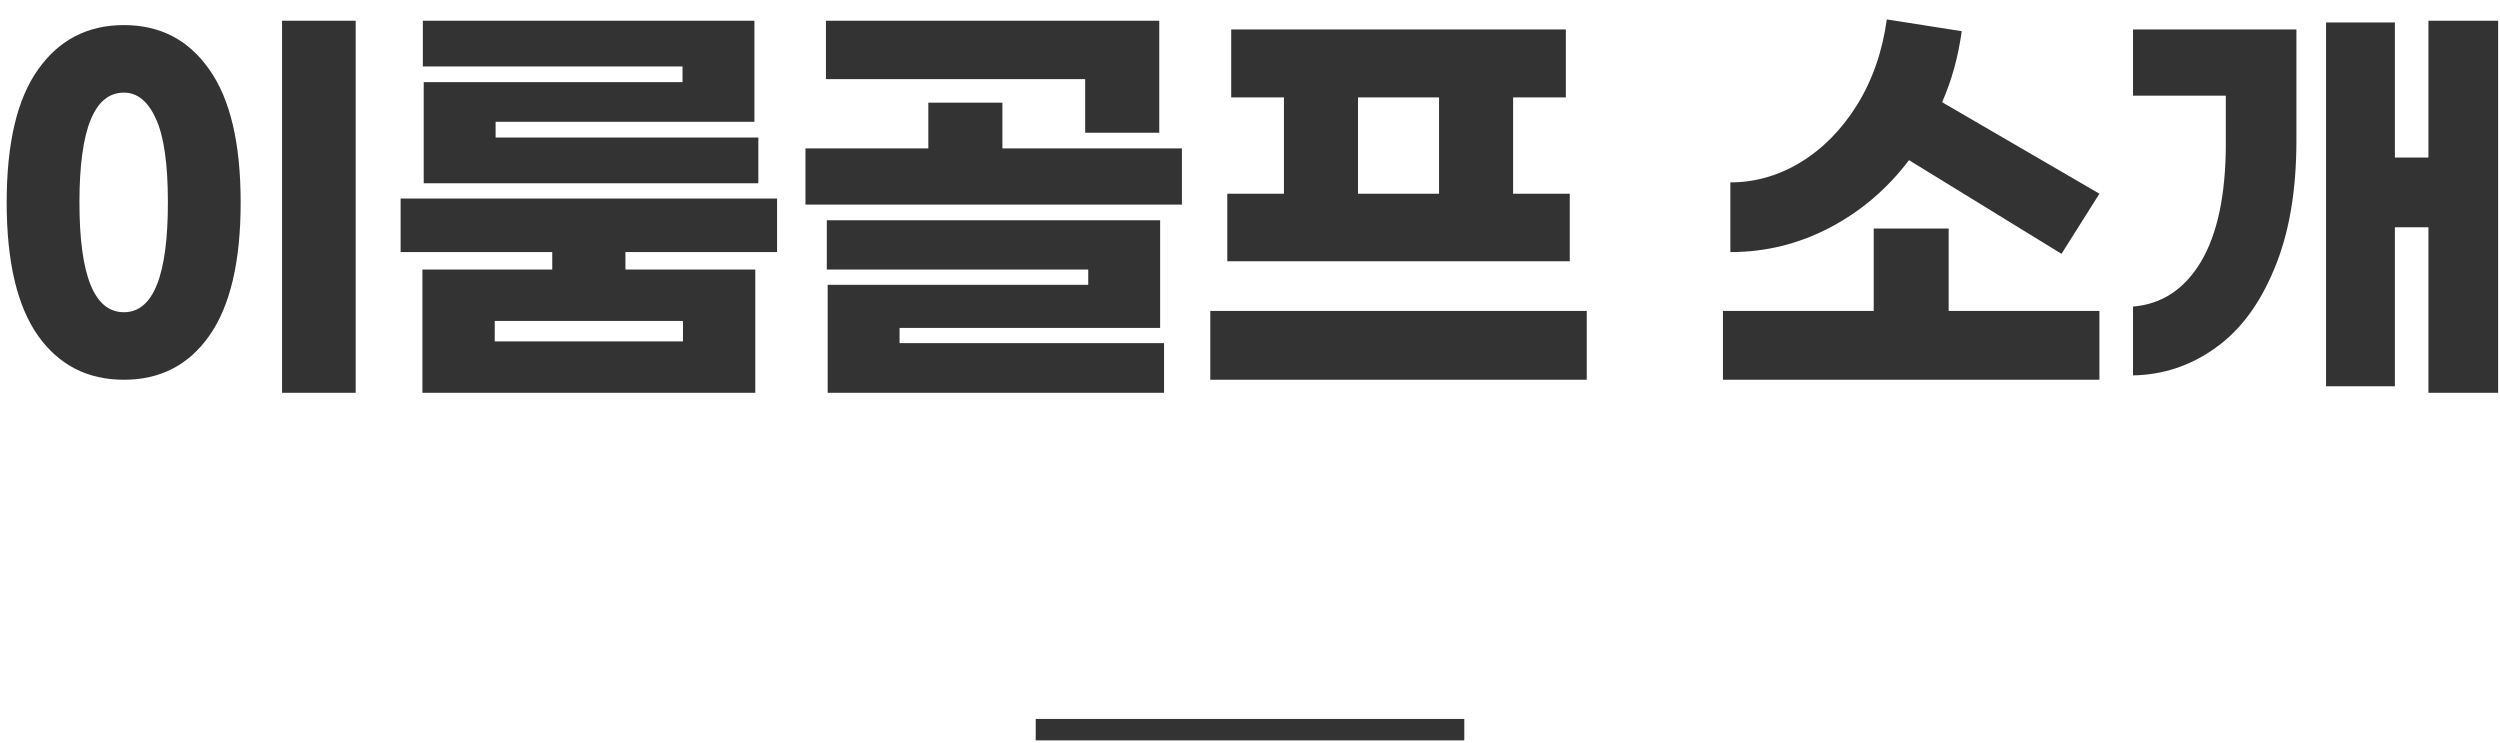 <svg width="350" height="104" viewBox="0 0 350 104" fill="none" xmlns="http://www.w3.org/2000/svg">
<path d="M49.796 54.996H39.487V2.902H49.796V54.996ZM17.344 3.512C22.428 3.512 26.413 5.586 29.3 9.734C32.228 13.842 33.692 20.043 33.692 28.339C33.692 36.635 32.228 42.857 29.3 47.005C26.413 51.113 22.428 53.166 17.344 53.166C12.261 53.166 8.255 51.113 5.327 47.005C2.399 42.857 0.935 36.635 0.935 28.339C0.935 20.043 2.399 13.842 5.327 9.734C8.255 5.586 12.261 3.512 17.344 3.512ZM17.344 12.967C13.196 12.967 11.122 18.091 11.122 28.339C11.122 38.587 13.196 43.711 17.344 43.711C21.452 43.711 23.505 38.587 23.505 28.339C23.505 22.89 22.936 18.966 21.797 16.566C20.699 14.167 19.215 12.967 17.344 12.967ZM95.554 9.307H59.198V2.902H105.619V17.054H69.385V19.25H106.168V25.655H59.32V11.503H95.554V9.307ZM87.563 35.293V37.733H105.741V54.996H59.137V37.733H77.315V35.293H56.087V27.79H108.791V35.293H87.563ZM95.615 44.931H69.263V47.798H95.615V44.931ZM151.926 11.076H115.631V2.902H162.296V18.579H151.926V11.076ZM165.468 20.775V28.644H112.764V20.775H129.966V14.37H140.336V20.775H165.468ZM125.94 48.042H162.967V54.996H115.875V39.868H152.353V37.733H115.753V30.84H162.418V45.907H125.94V48.042ZM219.766 36.574H171.82V27.119H179.75V13.638H172.369V4.122H219.217V13.638H211.836V27.119H219.766V36.574ZM190.12 27.119H201.466V13.638H190.12V27.119ZM222.145 43.528V53.166H169.441V43.528H222.145ZM267.261 22.422C264.211 26.448 260.51 29.6 256.159 31.877C251.808 34.155 247.172 35.293 242.251 35.293V25.533C245.708 25.533 248.981 24.598 252.072 22.727C255.203 20.816 257.847 18.132 260.002 14.675C262.157 11.178 263.54 7.193 264.15 2.719L274.642 4.366C274.154 7.945 273.239 11.259 271.897 14.309L293.918 27.119L288.611 35.537L267.261 22.422ZM272.812 43.528H293.918V53.166H241.214V43.528H262.32V31.999H272.812V43.528ZM349.741 2.902V54.996H339.981V31.816H335.284V54.081H325.646V3.146H335.284V22.056H339.981V2.902H349.741ZM298.623 4.122H321.498V19.677C321.498 26.753 320.461 32.752 318.387 37.672C316.354 42.593 313.609 46.273 310.152 48.713C306.695 51.194 302.852 52.475 298.623 52.556V42.918C302.649 42.593 305.821 40.499 308.139 36.635C310.457 32.731 311.616 27.201 311.616 20.043V13.394H298.623V4.122Z" fill="#333333"/>
<rect x="145" y="100.652" width="60" height="3" fill="#333333"/>
</svg>
